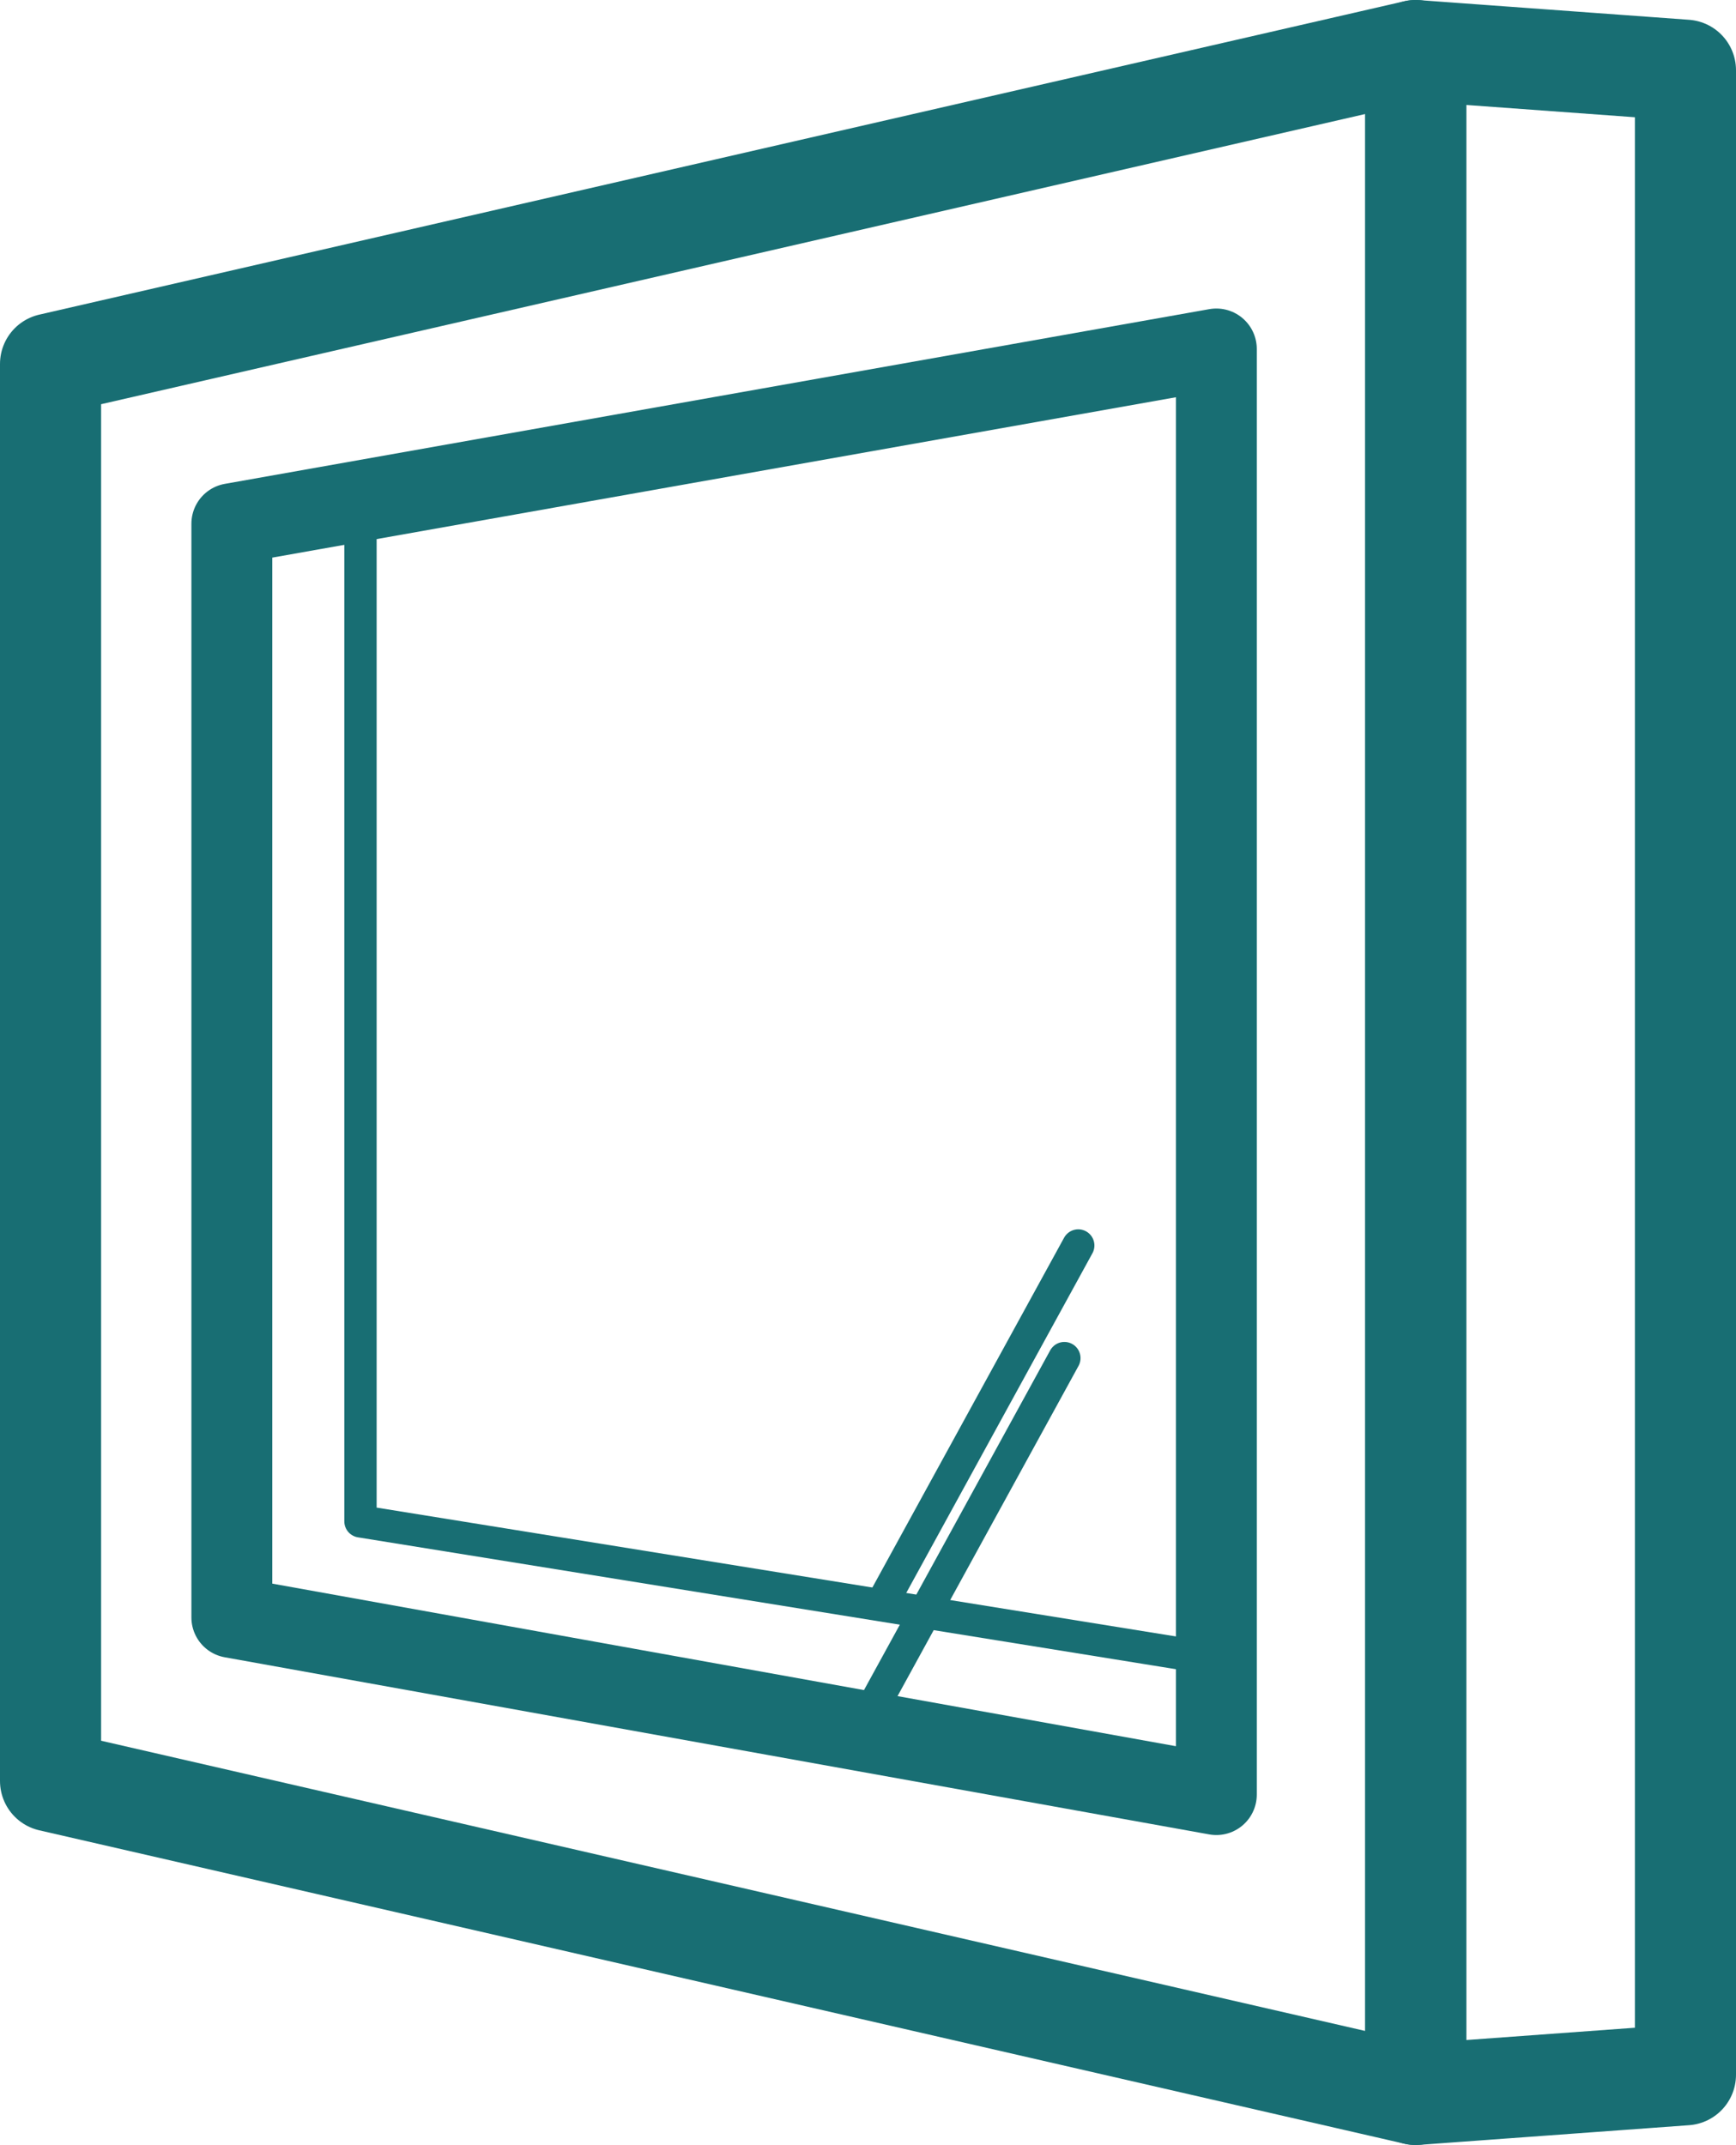 <svg xmlns="http://www.w3.org/2000/svg" width="90.624" height="111.938" viewBox="0 0 90.624 111.938">
  <g id="g10" transform="translate(-74.688 215.466)">
    <g id="g12" transform="translate(77.327 -212.827)">
      <path id="path14" d="M148.589-106.167,77.327-122.522v-73.952l71.262-16.354Z" transform="translate(-77.327 212.827)" fill="none" stroke="#186e73" stroke-linejoin="round" stroke-miterlimit="10" stroke-width="5.278"/>
      <path id="path16" d="M138.185-121.814l-51.394-9.244v-57.078l51.394-9.118Z" transform="translate(-77.327 212.827)" fill="none" stroke="#186e73" stroke-linejoin="round" stroke-miterlimit="10" stroke-width="4.222"/>
      <path id="path18" d="M138.185-128.872l-44.679-7.2v-53.3l44.679-7.881Z" transform="translate(-77.327 212.827)" fill="none" stroke="#186e73" stroke-linejoin="round" stroke-miterlimit="10" stroke-width="1.687"/>
      <path id="path20" d="M162.673-107.193l-14.084,1.026v-106.66l14.084,1.026Z" transform="translate(-77.327 212.827)" fill="none" stroke="#186e73" stroke-linejoin="round" stroke-miterlimit="10" stroke-width="5.278"/>
      <path id="path22" d="M130.251-83.454l-10.143,18.5" transform="translate(-77.327 151.689)" fill="none" stroke="#186e73" stroke-linecap="round" stroke-linejoin="round" stroke-miterlimit="10" stroke-width="1.687"/>
      <path id="path24" d="M130.976-94.6l-10.143,18.5" transform="translate(-77.327 156.958)" fill="none" stroke="#186e73" stroke-linecap="round" stroke-linejoin="round" stroke-miterlimit="10" stroke-width="1.687"/>
    </g>
  </g>
</svg>

